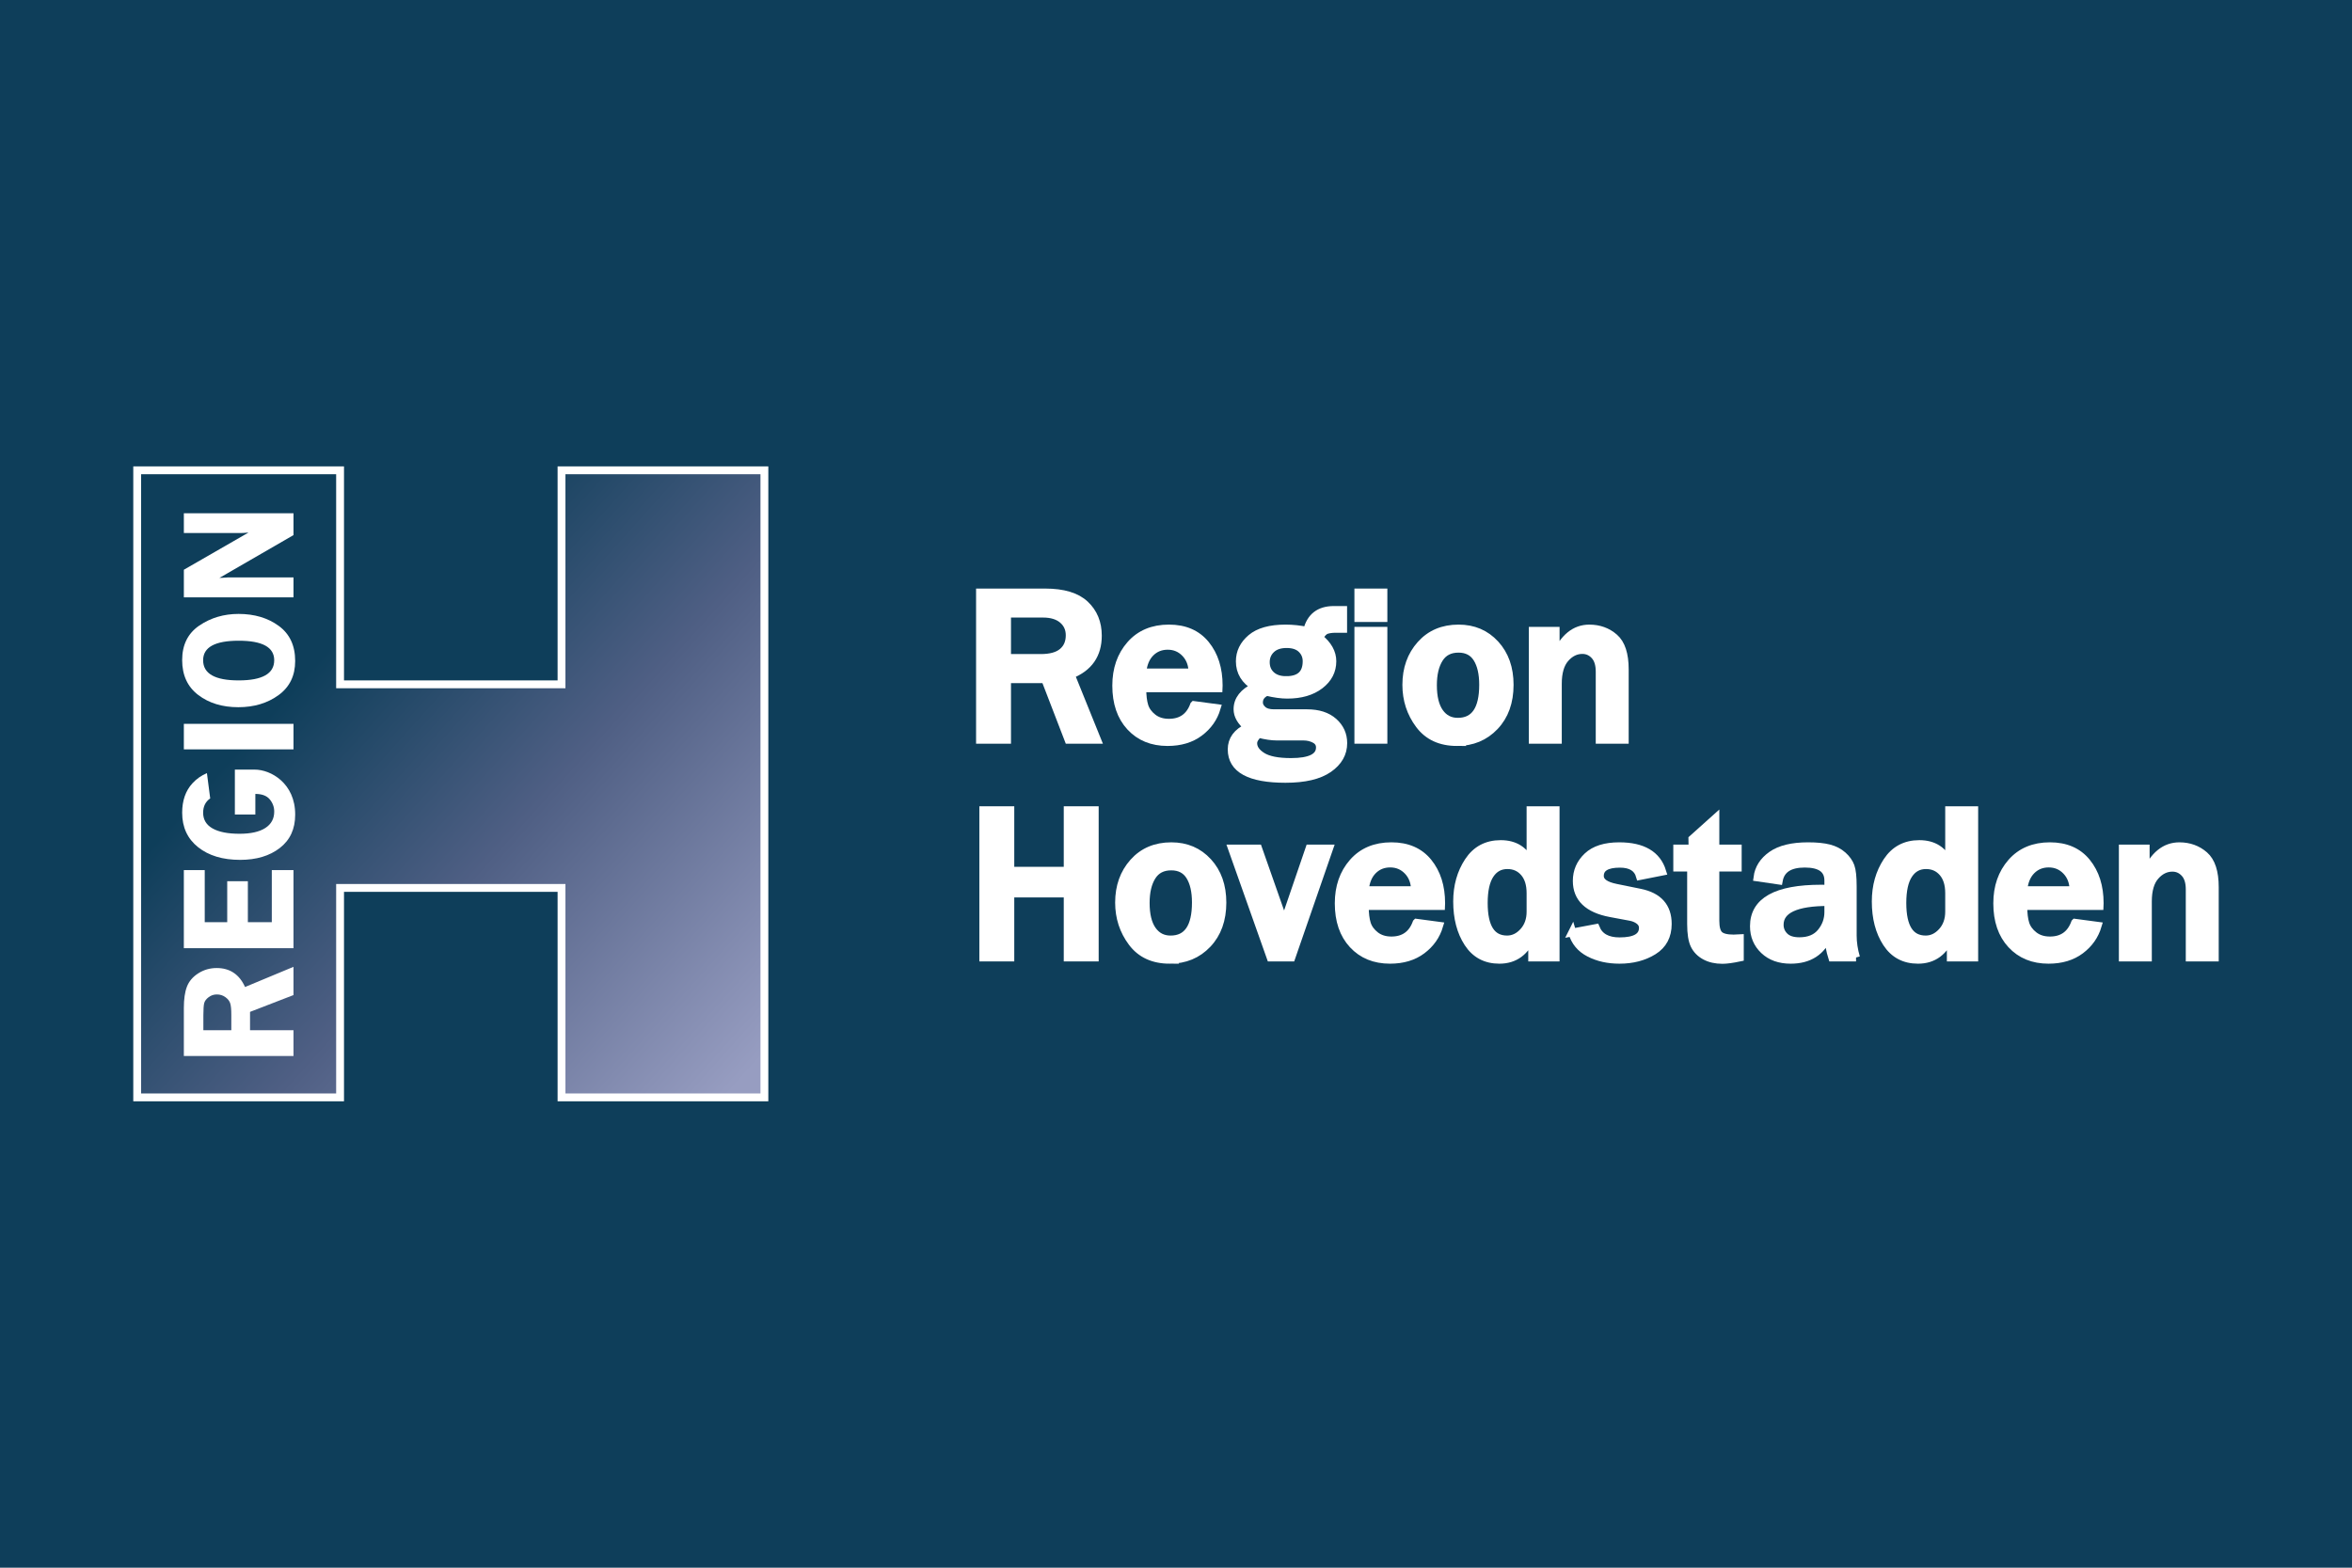 <?xml version="1.0" encoding="UTF-8"?>
<svg xmlns="http://www.w3.org/2000/svg" width="600" height="400">
<defs>
<linearGradient id="grad" gradientUnits="userSpaceOnUse" x1="82.289" y1="167.234" x2="195.417" y2="268.604">
<stop stop-color="#0e3e5a" offset="0"/>
<stop stop-color="#4f5f84" offset="0.436"/>
<stop stop-color="#979dc1" offset="1"/>
</linearGradient>
</defs>
<rect fill="#0e3e5a" width="600" height="400"/>
<path fill="url(#grad)" stroke="#fff" stroke-width="2" d="m35 120v160h51.755v-53.445h56.49v53.445h51.755v-160h-51.755v54.608h-56.49v-54.608h-51.755z"/>
<g id="region" fill="#fff">
<path d="m63.785 262.86h11.085v6.574h-27.969v-12.249c0-2.259 0.263-4.073 0.789-5.441 0.526-1.368 1.492-2.501 2.899-3.399 1.407-0.898 2.971-1.347 4.692-1.347 3.36 0 5.771 1.613 7.233 4.838l12.356-5.145v7.206l-11.085 4.287zm-11.905 0h7.131v-4.001c0-1.307-0.092-2.256-0.277-2.848-0.184-0.592-0.594-1.119-1.229-1.582-0.635-0.463-1.363-0.694-2.182-0.694-0.779 0-1.475 0.231-2.09 0.694-0.615 0.463-0.994 0.966-1.137 1.511-0.143 0.544-0.215 1.565-0.215 3.062z"/>
<path d="m52.228 222.009v13.29h5.737v-10.453h5.266v10.453h6.106v-13.29h5.532v19.925h-27.969v-19.925z"/>
<path d="m59.912 196.368h5.039c4.133-0.025 10.395 3.506 10.35 11.514-0 3.634-1.305 6.461-3.914 8.482-2.609 2.021-5.983 3.032-10.122 3.032-4.453 0-8.032-1.079-10.737-3.236-2.705-2.157-4.057-5.087-4.057-8.789 0-3.103 0.874-5.607 2.623-7.513 1.03-1.122 2.261-1.987 3.693-2.594l0.837 6.457c-1.203 0.828-1.804 2.044-1.804 3.65 0 1.769 0.803 3.106 2.408 4.012 1.605 0.905 3.897 1.358 6.875 1.358 2.869 0 5.061-0.49 6.577-1.47 1.516-0.98 2.274-2.375 2.274-4.185 0-1.17-0.382-2.215-1.147-3.134-0.765-0.919-1.988-1.378-3.668-1.378v5.247h-5.225v-11.453z"/>
<path d="m46.901 184.691h27.969v6.512h-27.969z"/>
<path d="m75.3 168.645c-0 3.756-1.414 6.662-4.241 8.717-2.828 2.055-6.25 3.083-10.266 3.083-4.084 0-7.493-1.041-10.225-3.123-2.732-2.082-4.098-5.049-4.098-8.901 0-3.892 1.458-6.829 4.375-8.809 2.916-1.98 6.253-2.97 10.009-2.97 4.057 0 7.479 1.021 10.266 3.062 2.787 2.042 4.18 5.022 4.18 8.942zm-23.482-0.184c0 3.43 3.019 5.145 9.057 5.145 6.051 0 9.077-1.715 9.077-5.145 0-3.321-3.019-4.981-9.057-4.981-6.051 0-9.077 1.66-9.077 4.981z"/>
<path d="m46.901 130.959h27.969v5.573l-18.892 10.922c0.478-0.014 0.792-0.027 0.943-0.041 0.478-0.054 0.881-0.082 1.209-0.082h16.741v5.083h-27.969v-7.043l16.495-9.493c-0.82 0.082-1.441 0.123-1.865 0.122h-14.63z"/>
</g>
<g id="regionhovedstaden" fill="#fff" stroke="#fff" stroke-width="2">
<path d="m279.87 188.757h-7.299l-5.951-15.446h-9.713v15.446h-6.906v-37.583h16.619c4.623 0 8.019 1.023 10.191 3.07 2.171 2.047 3.256 4.694 3.256 7.943-0 4.827-2.302 8.15-6.906 9.967zm-22.964-20.87h8.59c2.489 0 4.342-0.514 5.558-1.542 1.216-1.028 1.825-2.441 1.825-4.24-0-1.652-0.599-2.987-1.797-4.006-1.198-1.019-2.873-1.528-5.025-1.528h-9.152z"/>
<path d="m304.602 179.891l5.783 0.771c-0.749 2.515-2.208 4.589-4.379 6.222-2.171 1.634-4.894 2.45-8.169 2.45-3.93 0-7.093-1.294-9.489-3.882-2.396-2.588-3.593-6.094-3.593-10.518-0-4.203 1.207-7.682 3.621-10.435 2.414-2.753 5.689-4.13 9.826-4.13 4.042 0 7.168 1.358 9.376 4.075 2.208 2.717 3.313 6.204 3.313 10.463l-0.028 0.716h-19.455c-0 1.891 0.182 3.405 0.547 4.543 0.365 1.138 1.09 2.129 2.176 2.974 1.085 0.844 2.442 1.267 4.071 1.267 3.163 0 5.296-1.505 6.401-4.515zm-0.393-8.315c-0.019-2.001-0.632-3.634-1.839-4.901-1.207-1.266-2.7-1.9-4.478-1.9-1.759 0-3.228 0.592-4.407 1.776-1.179 1.184-1.872 2.859-2.077 5.025z"/>
<path d="m342.641 155.635v4.818h-1.965c-0.861 0-1.614 0.101-2.26 0.303-0.646 0.202-1.277 0.854-1.895 1.955 2.246 1.799 3.369 3.8 3.369 6.002-0 2.46-1.053 4.497-3.158 6.112-2.106 1.615-4.889 2.423-8.352 2.423-1.497 0-3.247-0.239-5.25-0.716-1.31 0.587-1.965 1.496-1.965 2.726-0 0.679 0.318 1.303 0.954 1.872 0.636 0.569 1.6 0.854 2.892 0.854h8.422c2.882 0 5.142 0.73 6.78 2.189 1.638 1.459 2.456 3.272 2.456 5.438-0 2.625-1.24 4.8-3.72 6.525-2.48 1.725-6.153 2.588-11.019 2.588-9.152-0-13.728-2.506-13.728-7.517 0-2.478 1.376-4.359 4.127-5.644-1.759-1.468-2.639-3.001-2.639-4.598-0-2.423 1.507-4.35 4.52-5.782-2.62-1.56-3.93-3.708-3.93-6.443-0-2.313 0.964-4.286 2.892-5.92 1.928-1.634 4.857-2.45 8.787-2.45 1.797 0 3.621 0.193 5.474 0.578 0.861-3.543 3.135-5.314 6.822-5.314zm-14.542 17.896c3.481 0 5.222-1.606 5.222-4.818-0-1.23-0.435-2.267-1.305-3.111-0.87-0.844-2.138-1.266-3.804-1.267-1.684 0-2.99 0.441-3.916 1.322-0.926 0.881-1.39 1.982-1.39 3.304-0 1.358 0.459 2.46 1.376 3.304 0.917 0.844 2.19 1.267 3.818 1.267zm-7.018 13.711c-0.917 0.826-1.376 1.624-1.376 2.395-0 1.267 0.767 2.382 2.302 3.345 1.535 0.964 3.977 1.445 7.327 1.445 4.922 0 7.383-1.239 7.383-3.717-0-0.918-0.43-1.611-1.291-2.079-0.861-0.468-1.843-0.702-2.948-0.702h-6.794c-1.291 0-2.826-0.229-4.604-0.688z"/>
<path d="m352.916 157.699h-6.401v-6.525h6.401zm0 31.057h-6.401v-27.808h6.401z"/>
<path d="m371.668 189.335c-4.192 0-7.393-1.478-9.601-4.433-2.208-2.955-3.313-6.342-3.313-10.16-0-4.112 1.221-7.535 3.664-10.27 2.442-2.735 5.666-4.102 9.671-4.102 3.799 0 6.92 1.331 9.362 3.992 2.442 2.662 3.663 6.122 3.664 10.38-0 4.387-1.268 7.916-3.804 10.586-2.536 2.671-5.75 4.006-9.643 4.006zm0.225-5.176c4.304 0 6.457-3.148 6.457-9.444-0-2.845-0.515-5.089-1.544-6.732-1.029-1.643-2.611-2.464-4.744-2.464-2.208 0-3.846 0.849-4.913 2.547-1.067 1.698-1.6 3.951-1.6 6.759 0 3.029 0.566 5.341 1.698 6.938 1.132 1.597 2.681 2.395 4.646 2.395z"/>
<path d="m414.48 188.757h-6.401v-17.373c-0-1.836-0.43-3.217-1.291-4.144-0.861-0.927-1.9-1.39-3.116-1.39-1.666 0-3.125 0.716-4.379 2.148-1.254 1.432-1.881 3.588-1.881 6.47v14.29h-6.401v-27.808h5.839v6.443c2.04-4.681 4.903-7.021 8.59-7.021 2.489 0 4.618 0.771 6.387 2.313 1.769 1.542 2.653 4.249 2.653 8.122z"/>
<path d="m279.273 244.309h-6.906v-16.327h-14.626v16.327h-6.906v-37.583h6.906v15.446h14.626v-15.446h6.906z"/>
<path d="m298.391 244.888c-4.192 0-7.393-1.478-9.601-4.433-2.208-2.955-3.313-6.342-3.313-10.16-0-4.112 1.221-7.535 3.664-10.27 2.442-2.735 5.666-4.102 9.671-4.102 3.799 0 6.92 1.331 9.362 3.992 2.442 2.662 3.663 6.122 3.664 10.38-0 4.387-1.268 7.916-3.804 10.586-2.536 2.671-5.75 4.006-9.643 4.006zm0.225-5.176c4.304 0 6.457-3.148 6.457-9.444-0-2.845-0.515-5.089-1.544-6.732-1.029-1.643-2.611-2.464-4.744-2.464-2.208 0-3.846 0.849-4.913 2.547-1.067 1.698-1.6 3.951-1.6 6.759 0 3.029 0.566 5.341 1.698 6.938 1.132 1.597 2.681 2.395 4.646 2.395z"/>
<path d="m339.069 216.501l-9.629 27.808h-5.306l-9.854-27.808h6.681l6.625 18.86 6.457-18.86z"/>
<path d="m361.358 235.444l5.783 0.771c-0.749 2.515-2.208 4.589-4.379 6.222-2.171 1.634-4.894 2.45-8.169 2.45-3.93 0-7.093-1.294-9.489-3.882-2.396-2.588-3.593-6.094-3.593-10.518-0-4.203 1.207-7.682 3.621-10.435 2.414-2.753 5.689-4.13 9.826-4.13 4.042 0 7.168 1.358 9.376 4.075 2.208 2.717 3.313 6.204 3.313 10.463l-0.028 0.716h-19.455c-0 1.891 0.182 3.405 0.547 4.543 0.365 1.138 1.09 2.129 2.176 2.974 1.085 0.844 2.442 1.267 4.071 1.267 3.163 0 5.296-1.505 6.401-4.515zm-0.393-8.315c-0.019-2.001-0.632-3.634-1.839-4.901-1.207-1.266-2.7-1.9-4.478-1.9-1.759 0-3.228 0.592-4.407 1.776-1.179 1.184-1.872 2.859-2.077 5.025z"/>
<path d="m396.843 244.309h-5.98v-5.617c-1.647 4.13-4.436 6.195-8.366 6.195-3.481 0-6.148-1.423-8.001-4.268-1.853-2.845-2.779-6.378-2.779-10.6 0-3.928 0.964-7.351 2.892-10.27 1.928-2.918 4.669-4.378 8.225-4.378 3.649 0 6.185 1.634 7.608 4.901v-13.546h6.401zm-6.401-16.41c-0-2.258-0.547-4.015-1.642-5.273-1.095-1.257-2.513-1.886-4.253-1.886-1.89 0-3.369 0.808-4.436 2.423-1.067 1.615-1.6 4.029-1.6 7.241-0 6.204 1.984 9.306 5.951 9.306 1.572 0 2.962-0.665 4.169-1.996 1.207-1.331 1.811-3.033 1.811-5.107z"/>
<path d="m401.082 237.922l6.008-1.129c0.917 2.258 2.938 3.387 6.064 3.387 3.968 0 5.951-1.147 5.951-3.442-0-0.734-0.309-1.34-0.926-1.817-0.618-0.477-1.348-0.798-2.19-0.964l-5.165-0.964c-5.727-1.083-8.59-3.827-8.59-8.232-0-2.46 0.908-4.548 2.723-6.264 1.815-1.716 4.52-2.574 8.113-2.574 5.989 0 9.648 2.157 10.976 6.47l-5.699 1.129c-0.599-2.092-2.302-3.139-5.109-3.139-3.406 0-5.109 1.046-5.109 3.139-0 1.45 1.376 2.45 4.127 3.001l6.092 1.239c4.735 0.954 7.102 3.616 7.102 7.985-0 3.065-1.217 5.355-3.649 6.869-2.433 1.514-5.325 2.271-8.675 2.271-2.901 0-5.465-0.574-7.692-1.721-2.227-1.147-3.678-2.896-4.351-5.245z"/>
<path d="m443.837 239.409v4.901c-1.909 0.404-3.387 0.606-4.436 0.606-1.722 0-3.2-0.335-4.436-1.005-1.235-0.67-2.138-1.588-2.709-2.753-0.571-1.166-0.856-2.96-0.856-5.383v-14.4h-3.537v-4.873h3.902l-0.037-2.44 5.876-5.269v7.709h5.699v4.873h-5.699v13.574c-0 1.744 0.323 2.932 0.969 3.566 0.646 0.633 1.867 0.95 3.664 0.95 0.505 0 1.039-0.018 1.6-0.055v-0z"/>
<path d="m473.482 244.309h-6.092c-0.543-1.689-0.87-3.561-0.983-5.617-1.703 4.13-4.903 6.195-9.601 6.195-2.826 0-5.095-0.812-6.808-2.437-1.712-1.624-2.569-3.666-2.569-6.126-0-6.388 5.718-9.581 17.153-9.582 0.449 0 1.057 0.009 1.825 0.028v-2.093c-0-2.882-2.003-4.323-6.008-4.323-3.893 0-6.101 1.441-6.625 4.323l-5.446-0.798c0.299-2.313 1.516-4.217 3.649-5.713 2.134-1.496 5.222-2.244 9.264-2.244 2.19 0 3.977 0.179 5.362 0.537 1.385 0.358 2.555 0.964 3.509 1.817 0.954 0.854 1.614 1.78 1.979 2.781 0.365 1 0.547 2.694 0.547 5.08v12.555c-0 1.817 0.281 3.689 0.842 5.617zm-7.074-14.152c-8.272 0-12.408 1.937-12.408 5.809-0 1.156 0.416 2.143 1.249 2.96 0.833 0.817 2.091 1.225 3.776 1.225 2.433 0 4.272-0.757 5.516-2.271 1.245-1.514 1.867-3.235 1.867-5.162z"/>
<path d="m503.632 244.309h-5.98v-5.617c-1.647 4.13-4.436 6.195-8.366 6.195-3.481 0-6.148-1.423-8.001-4.268-1.853-2.845-2.779-6.378-2.779-10.6-0-3.928 0.964-7.351 2.892-10.27 1.928-2.918 4.669-4.378 8.225-4.378 3.649 0 6.185 1.634 7.608 4.901v-13.546h6.401zm-6.401-16.41c-0-2.258-0.547-4.015-1.642-5.273-1.095-1.257-2.513-1.886-4.253-1.886-1.89 0-3.369 0.808-4.436 2.423-1.067 1.615-1.6 4.029-1.6 7.241-0 6.204 1.984 9.306 5.951 9.306 1.572 0 2.962-0.665 4.169-1.996 1.207-1.331 1.811-3.033 1.811-5.107z"/>
<path d="m529.347 235.444l5.783 0.771c-0.749 2.515-2.208 4.589-4.379 6.222-2.171 1.634-4.894 2.45-8.169 2.45-3.93 0-7.093-1.294-9.489-3.882-2.396-2.588-3.593-6.094-3.593-10.518-0-4.203 1.207-7.682 3.621-10.435 2.414-2.753 5.689-4.13 9.826-4.13 4.042 0 7.168 1.358 9.376 4.075 2.208 2.717 3.313 6.204 3.313 10.463l-0.028 0.716h-19.455c-0 1.891 0.182 3.405 0.547 4.543 0.365 1.138 1.09 2.129 2.176 2.974 1.085 0.844 2.442 1.267 4.071 1.267 3.163 0 5.296-1.505 6.401-4.515zm-0.393-8.315c-0.019-2.001-0.632-3.634-1.839-4.901-1.207-1.266-2.7-1.9-4.478-1.9-1.759 0-3.228 0.592-4.407 1.776-1.179 1.184-1.872 2.859-2.077 5.025z"/>
<path d="m565 244.309h-6.401v-17.373c-0-1.836-0.43-3.217-1.291-4.144-0.861-0.927-1.9-1.39-3.116-1.39-1.666 0-3.125 0.716-4.379 2.148-1.254 1.432-1.881 3.588-1.881 6.47v14.29h-6.401v-27.808h5.839v6.443c2.04-4.681 4.903-7.021 8.59-7.021 2.489 0 4.618 0.771 6.387 2.313 1.769 1.542 2.653 4.249 2.653 8.122z"/>
</g>
</svg>